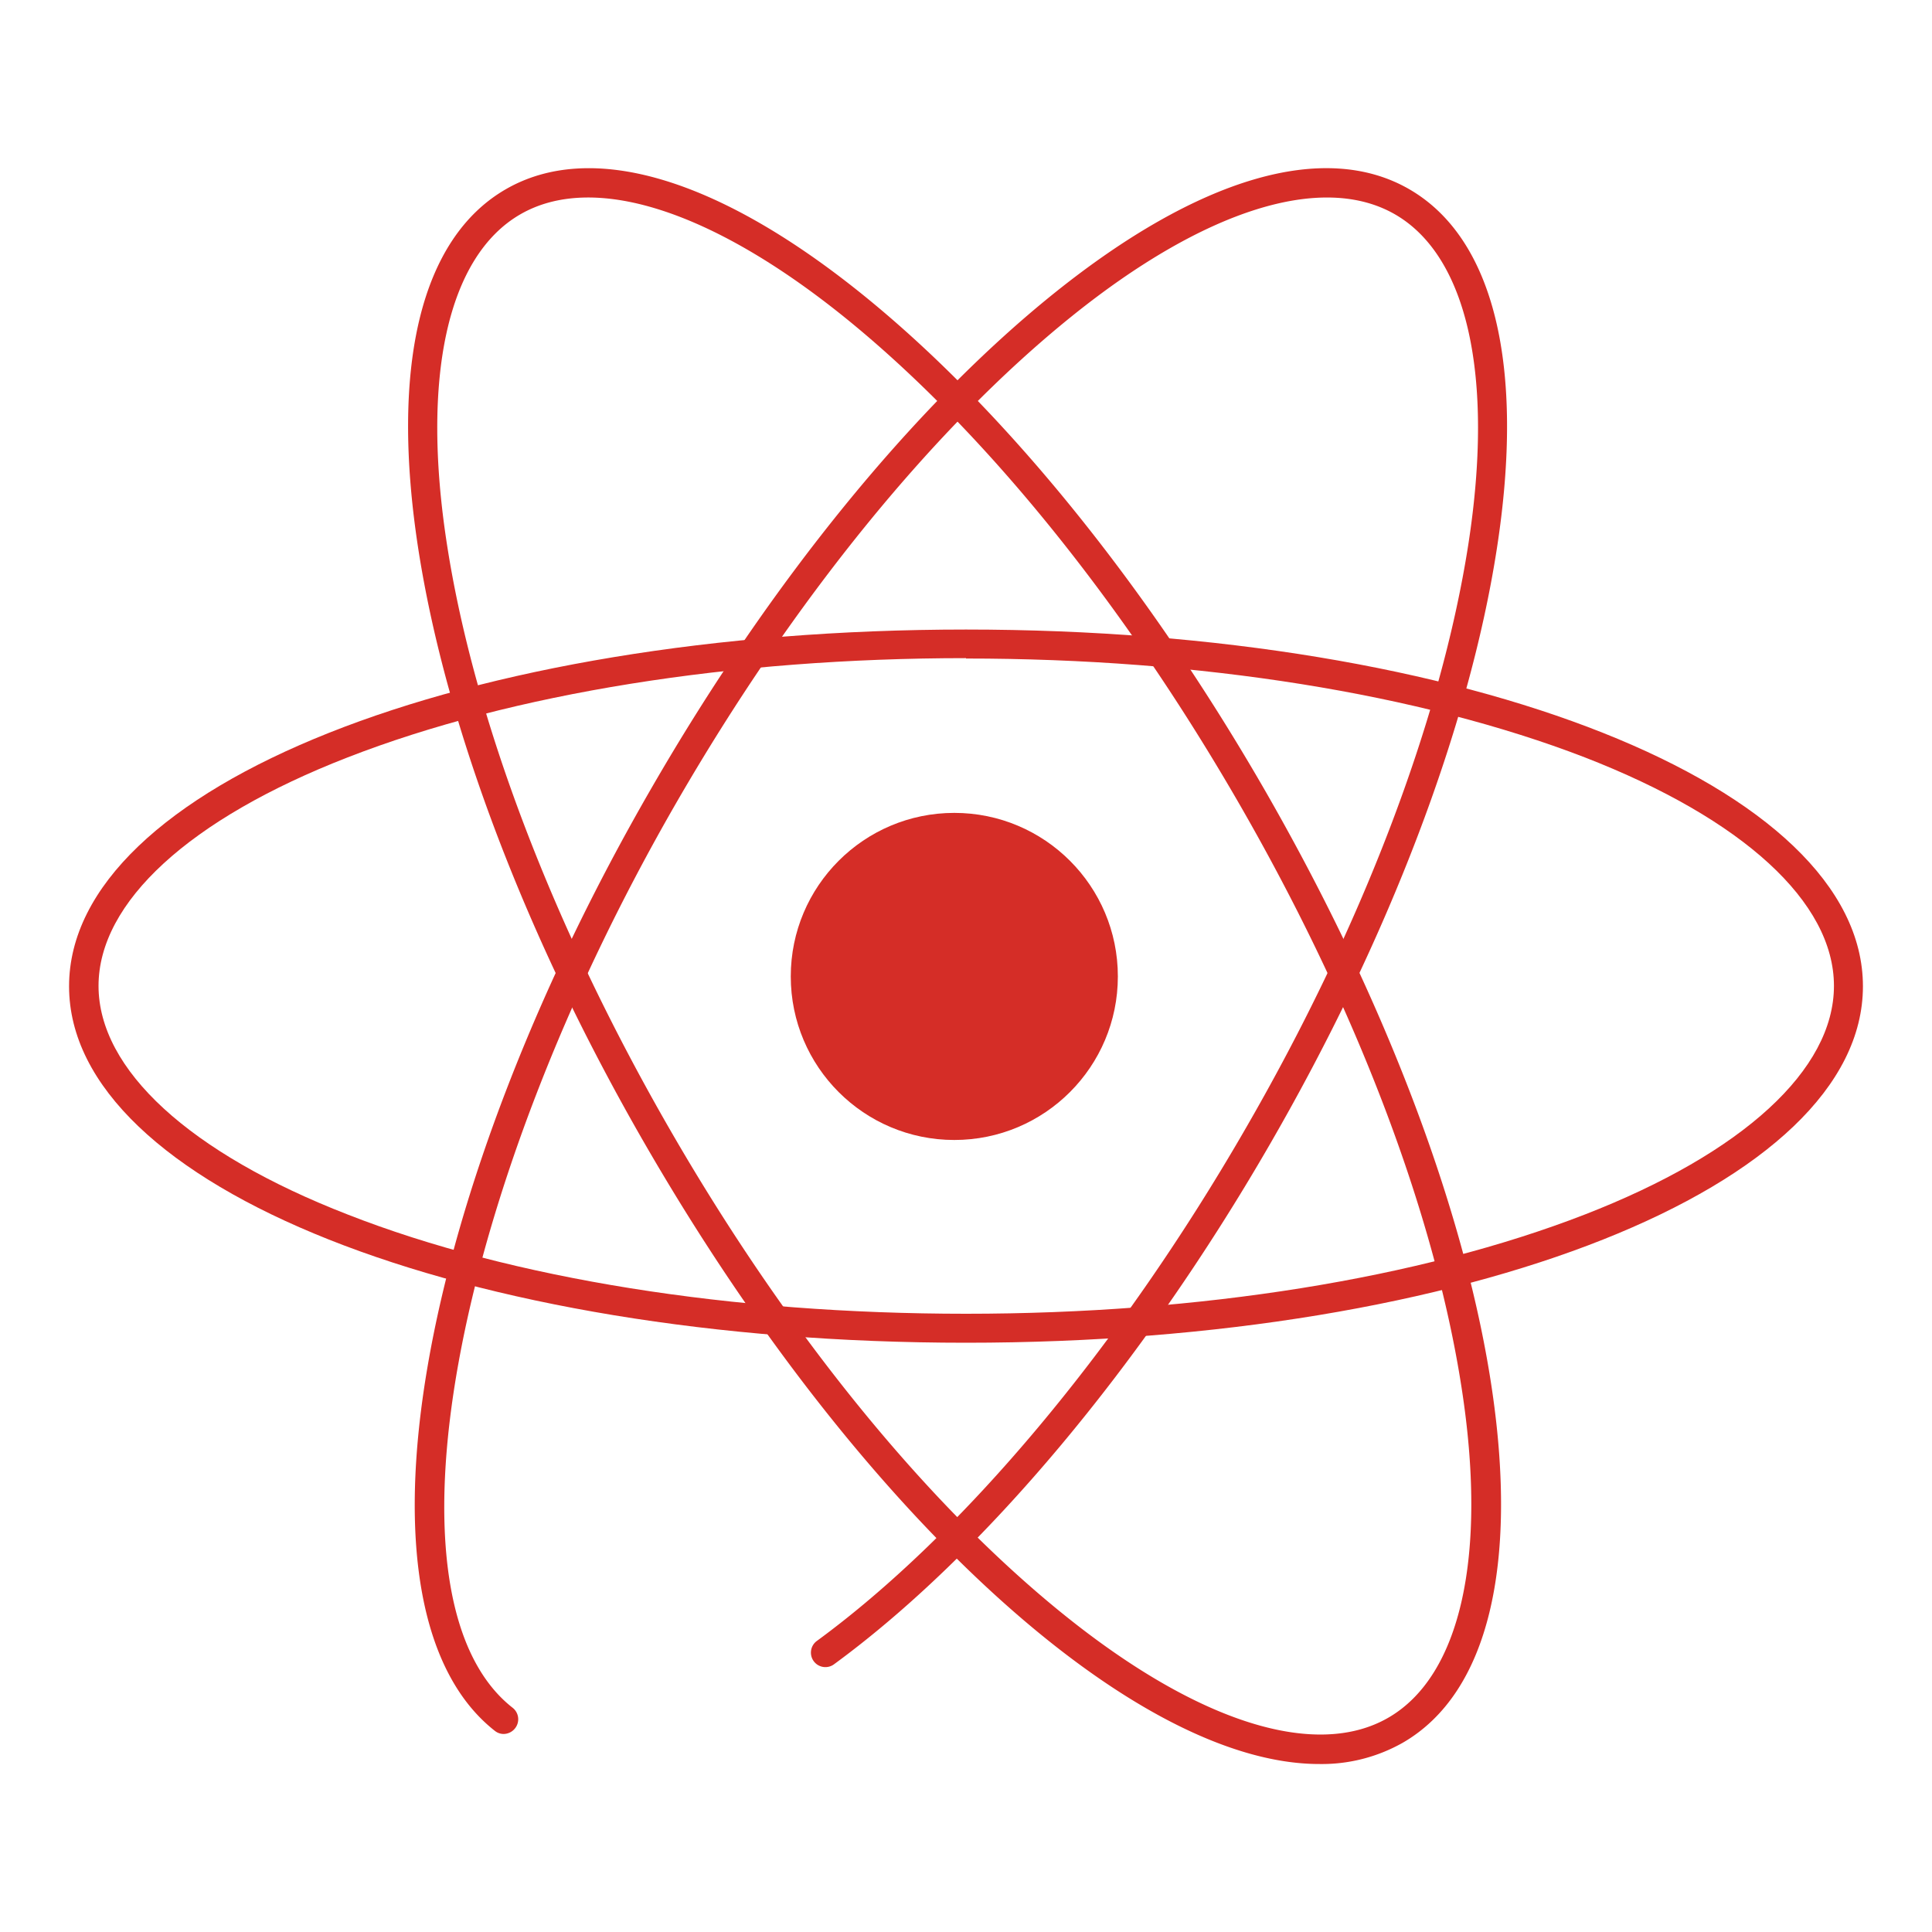 <?xml version="1.0" encoding="UTF-8"?>
<svg xmlns="http://www.w3.org/2000/svg" id="Camada_1" data-name="Camada 1" viewBox="0 0 200 200">
  <defs>
    <style>.cls-1{fill:#d52d27;}</style>
  </defs>
  <circle class="cls-1" cx="98.79" cy="101.08" r="16.93"></circle>
  <path class="cls-1" d="M136.56,182.61c-19,0-47.46-25.51-69.77-64.14h0C54.5,97.18,46.16,75.28,43.3,56.82c-2.93-19,.29-32.17,9.06-37.23s21.83-1.24,36.77,10.77c14.56,11.71,29.35,29.88,41.65,51.17,26,45.09,32.37,88.53,14.43,98.88A17,17,0,0,1,136.56,182.61ZM69.39,117C81.5,138,96,155.82,110.32,167.3c13.71,11,25.88,14.85,33.39,10.52S154,161,151.3,143.64c-2.8-18.11-11-39.63-23.12-60.61S101.53,44.18,87.25,32.7c-13.71-11-25.88-14.85-33.39-10.51S43.58,39,46.27,56.36C49.07,74.47,57.28,96,69.39,117Z"></path>
  <path class="cls-1" d="M100,139C47.93,139,7.15,122.82,7.15,102.1S47.93,65.17,100,65.17s92.85,16.22,92.85,36.93S152.07,139,100,139Zm0-70.87c-24.22,0-47,3.65-64,10.27-16.4,6.37-25.8,15-25.8,23.66s9.4,17.3,25.8,23.67C53,132.39,75.78,136,100,136s47-3.65,64.05-10.27c16.4-6.37,25.8-15,25.8-23.67s-9.4-17.29-25.8-23.66C147,71.82,124.22,68.17,100,68.17Z"></path>
  <path class="cls-1" d="M52.15,179.5a1.45,1.45,0,0,1-.92-.32c-7.65-6-10.12-19.41-6.95-37.82C47.39,123.29,55.63,102,67.47,81.53c12.29-21.29,27.08-39.46,41.65-51.17,14.94-12,28-15.84,36.77-10.77s12,18.28,9.06,37.23c-2.86,18.46-11.2,40.36-23.5,61.65-13.22,22.9-29.68,42.53-45.16,53.85a1.5,1.5,0,0,1-1.77-2.42c15.16-11.09,31.32-30.38,44.34-52.93C141,96,149.18,74.47,152,56.36c2.69-17.38-.08-29.84-7.59-34.17S124.7,21.68,111,32.7C96.72,44.18,82.18,62.05,70.07,83c-23.48,40.67-31.1,82.75-17,93.79a1.51,1.51,0,0,1,.26,2.11A1.53,1.53,0,0,1,52.15,179.5Z"></path>
</svg>
